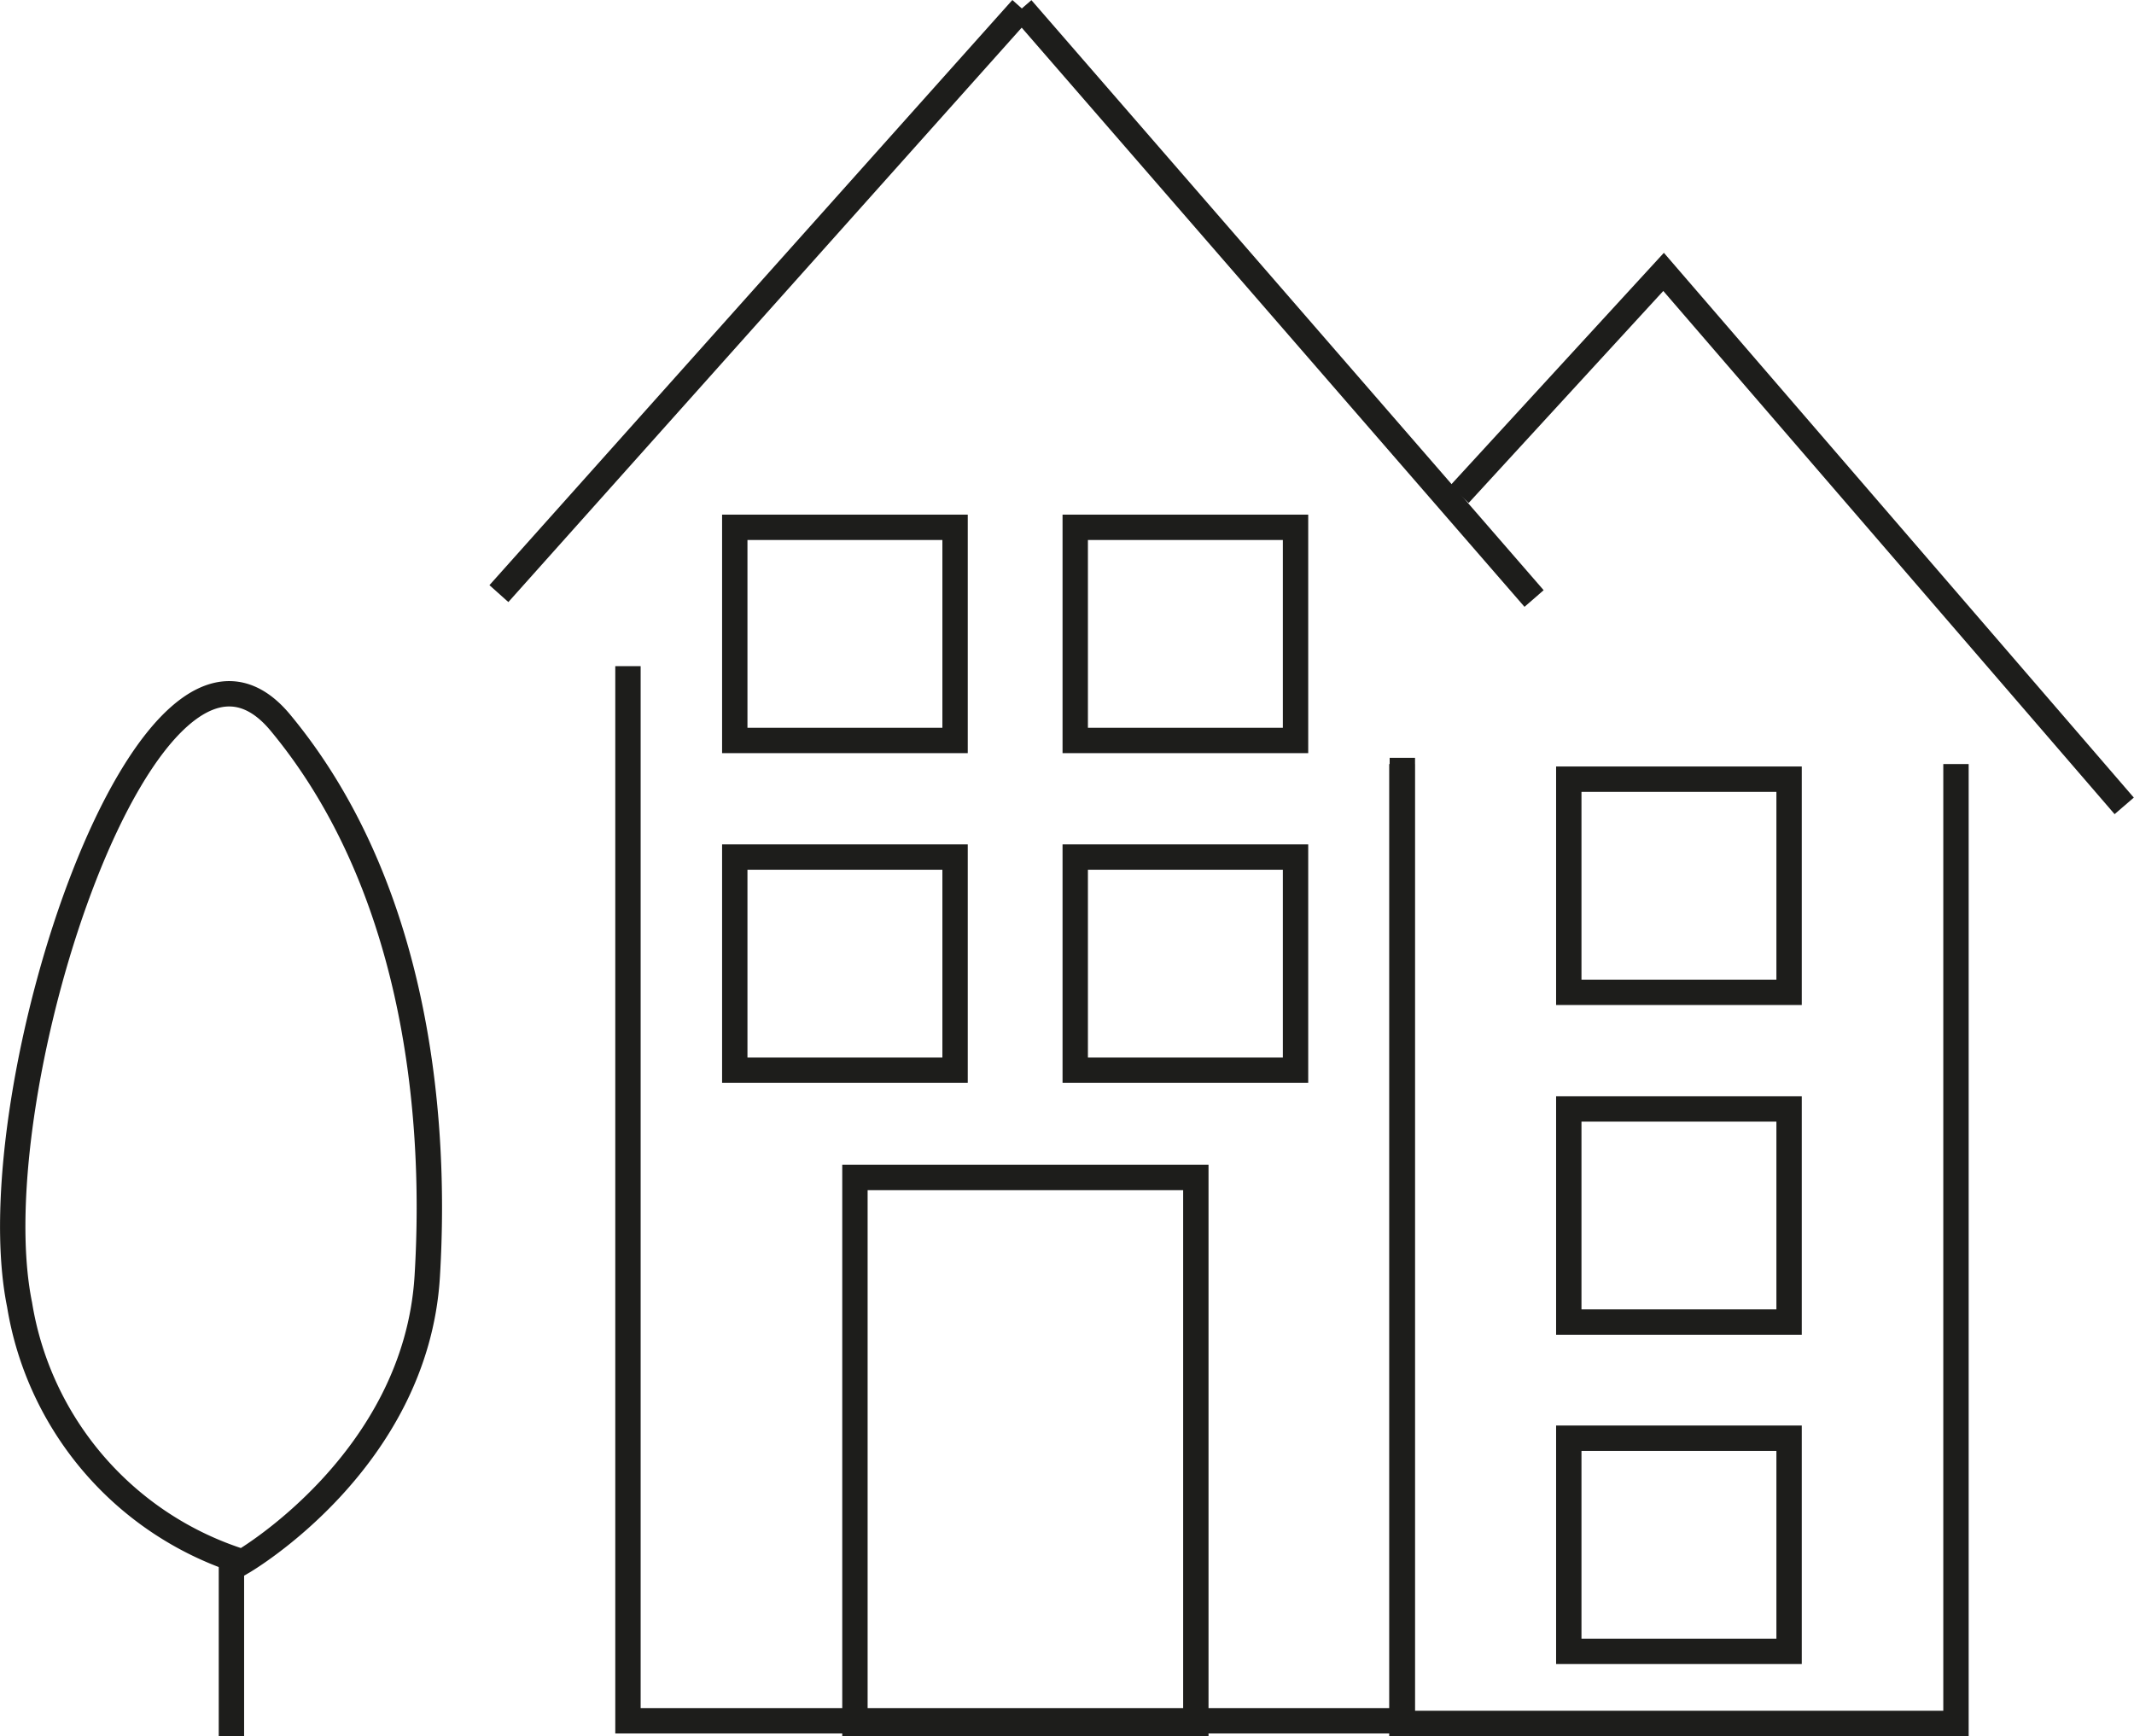 <?xml version="1.0" encoding="UTF-8"?> <svg xmlns="http://www.w3.org/2000/svg" viewBox="0 0 47.95 39.02"><defs><style> .a { fill: none; stroke: #1d1d1b; stroke-width: 0.57px; } </style></defs><title>ewg</title><polyline class="a" points="31.5 17.17 31.5 38.73 43.95 38.73 43.95 17.17"></polyline><rect class="a" x="35.25" y="17.51" width="4.95" height="4.79"></rect><rect class="a" x="35.25" y="24.92" width="4.95" height="4.79"></rect><rect class="a" x="35.25" y="32.32" width="4.95" height="4.79"></rect><polyline class="a" points="14.11 14.97 14.11 38.67 31.51 38.67 31.51 17.03"></polyline><rect class="a" x="16.51" y="11.85" width="4.95" height="4.79"></rect><rect class="a" x="16.51" y="19.26" width="4.95" height="4.79"></rect><rect class="a" x="24.16" y="11.85" width="4.95" height="4.79"></rect><rect class="a" x="24.16" y="19.26" width="4.95" height="4.79"></rect><rect class="a" x="19.21" y="26.46" width="7.66" height="12.27"></rect><line class="a" x1="22.96" y1="0.19" x2="11.21" y2="13.34"></line><line class="a" x1="34.47" y1="13.45" x2="22.96" y2="0.19"></line><polyline class="a" points="47.73 18.11 37.38 6.11 32.79 11.11"></polyline><path class="a" d="M5.45,35.1s3.9-2.26,4.15-6.42c.24-3.94-.37-8.91-3.3-12.44S-.54,24.51.44,29.32A7.28,7.28,0,0,0,5.45,35.1Z"></path><line class="a" x1="5.2" y1="34.99" x2="5.2" y2="39.02"></line></svg> 